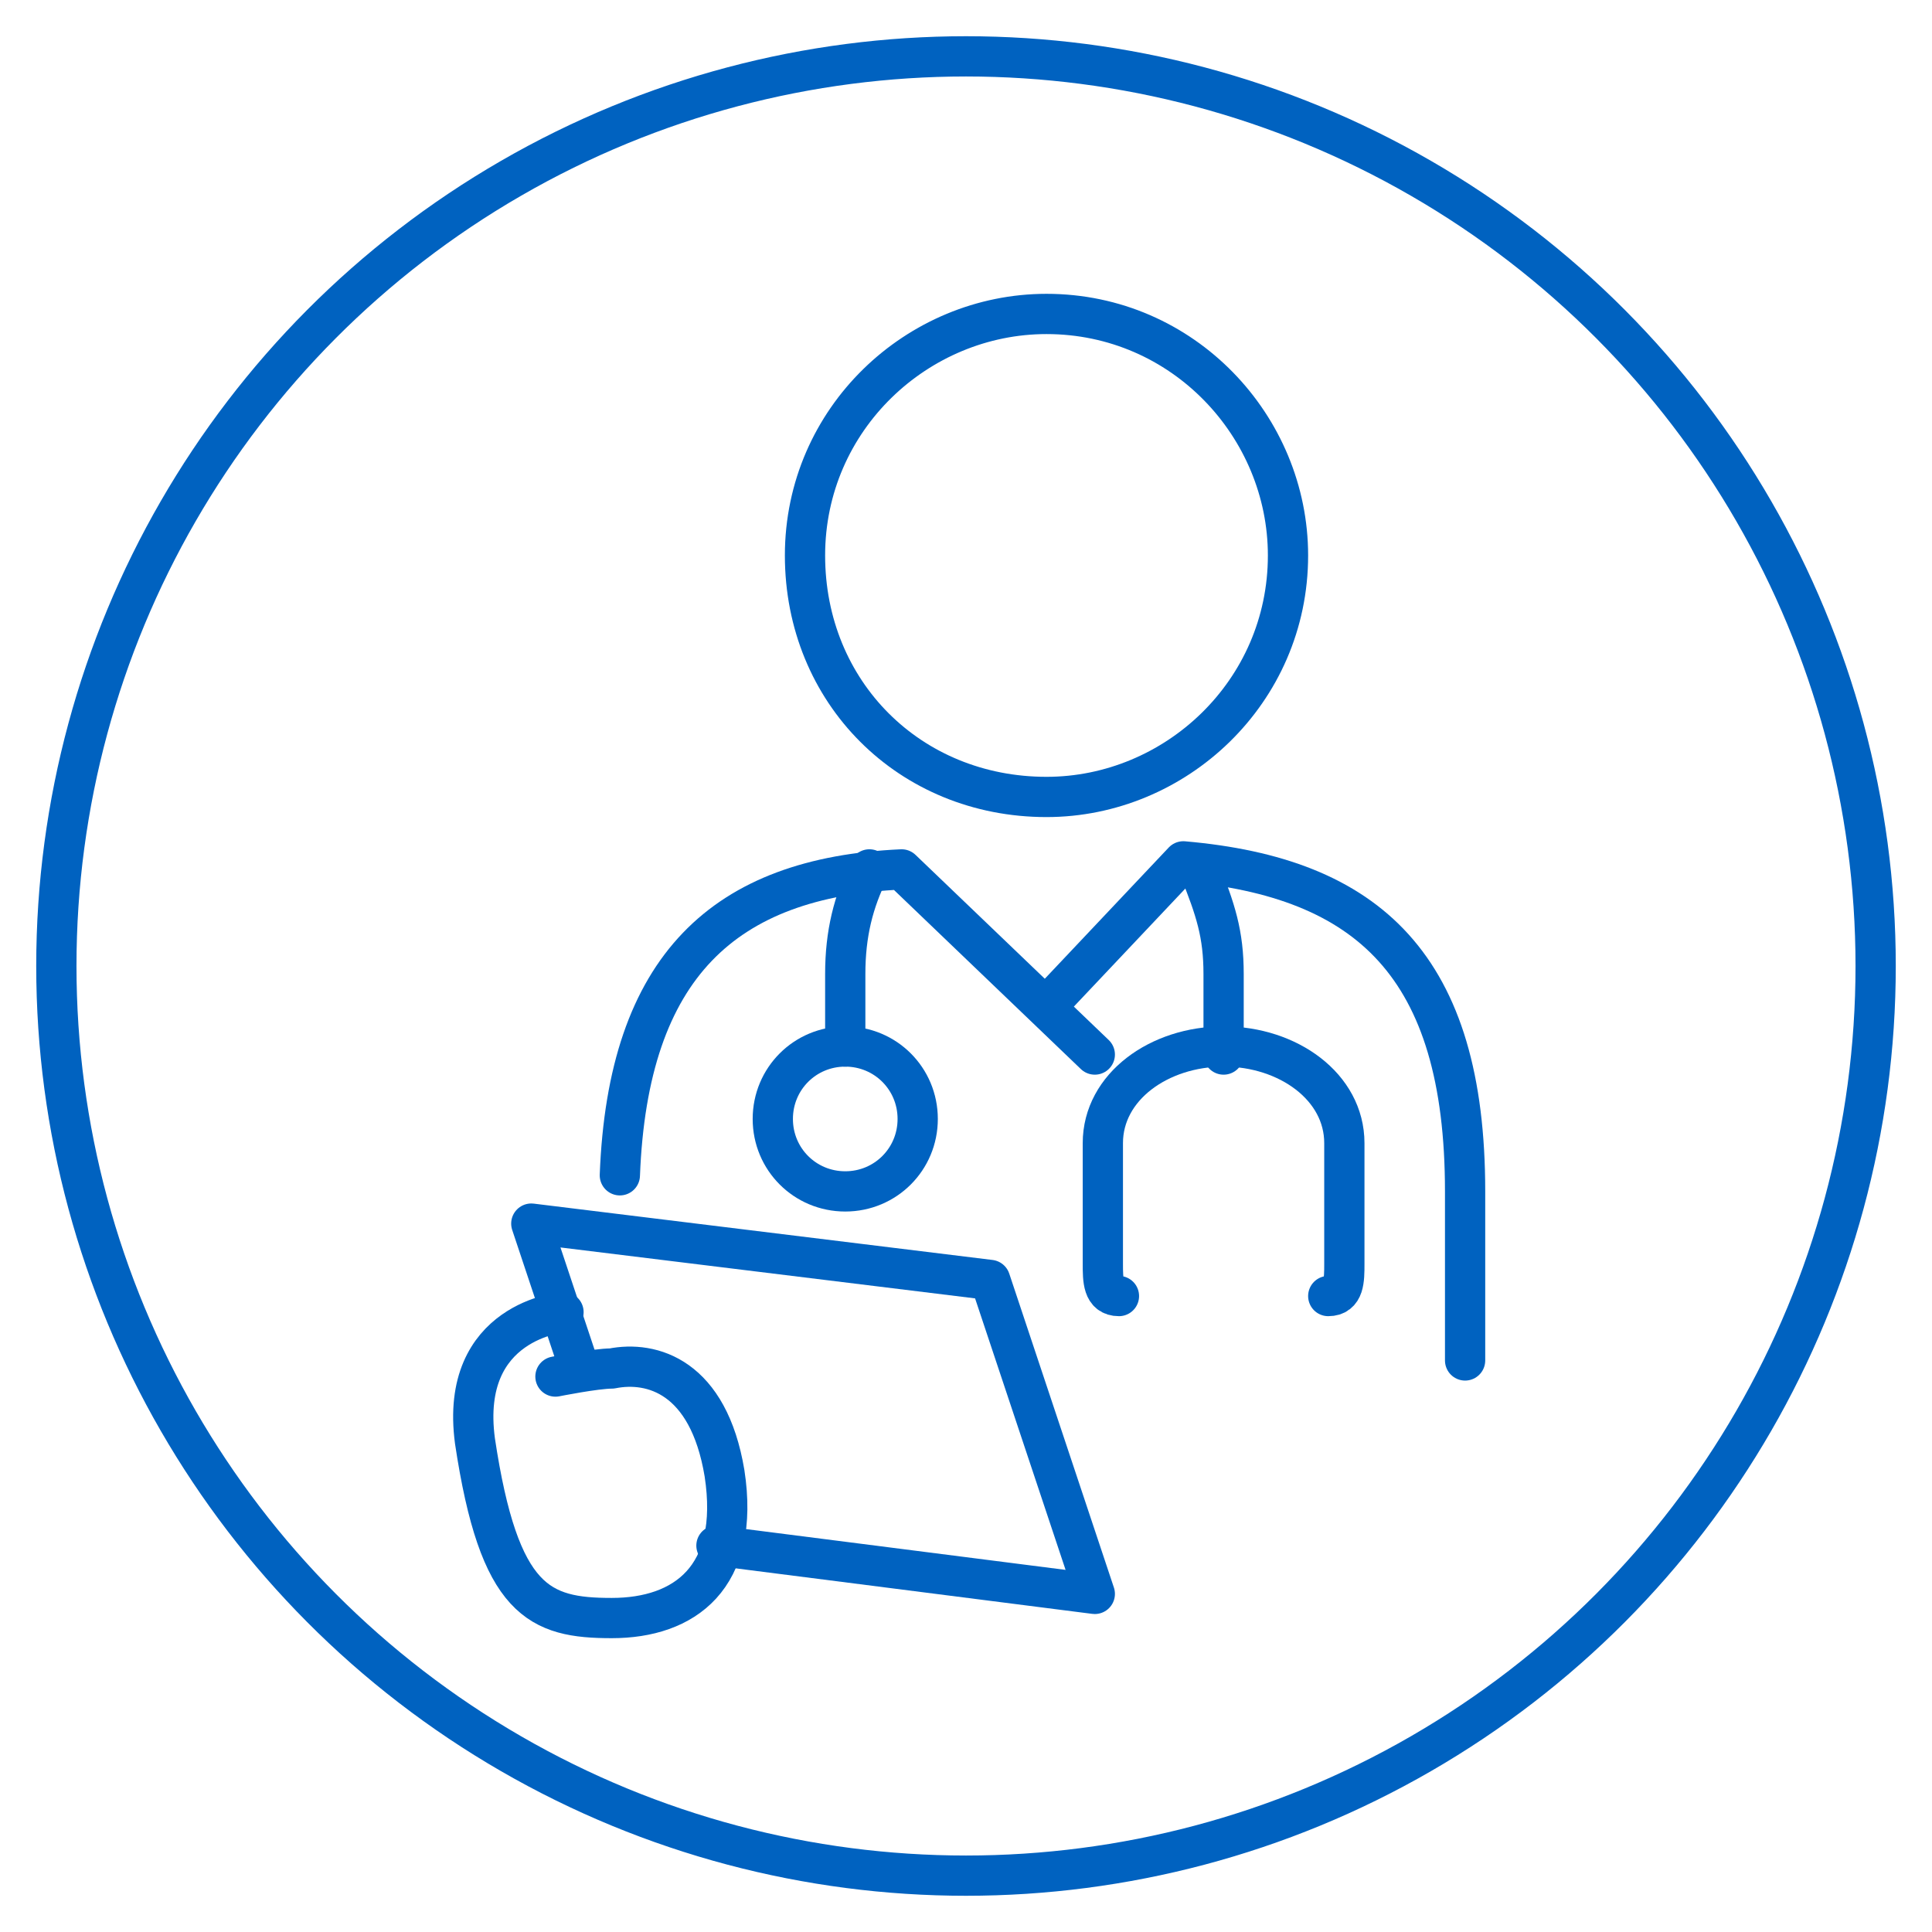 <?xml version="1.0" encoding="utf-8"?>
<!-- Generator: Adobe Illustrator 28.0.0, SVG Export Plug-In . SVG Version: 6.00 Build 0)  -->
<svg version="1.1" id="Layer_1" xmlns="http://www.w3.org/2000/svg" xmlns:xlink="http://www.w3.org/1999/xlink" x="0px" y="0px"
	 viewBox="0 0 24 24" style="enable-background:new 0 0 24 24;" xml:space="preserve">
<style type="text/css">
	.st0{fill:none;stroke:#0062C0;stroke-width:0.5;stroke-linecap:round;stroke-linejoin:round;stroke-miterlimit:10;}
</style>
<circle class="st0" cx="12" cy="12" r="11.3"/>
<g>
	<polyline class="st0" points="7.2,17 6.6,15.2 12.3,15.9 13.6,19.8 8.9,19.2 	"/>
	<path class="st0" d="M10.8,10.8c-0.2,0.4-0.3,0.8-0.3,1.3V13"/>
	<path class="st0" d="M14.9,10.8c0.2,0.5,0.3,0.8,0.3,1.3v1"/>
	<path class="st0" d="M16.5,16.1c0.2,0,0.2-0.2,0.2-0.4v-1.5c0-0.7-0.7-1.2-1.5-1.2c-0.8,0-1.5,0.5-1.5,1.2v1.5c0,0.2,0,0.4,0.2,0.4
		"/>
	<path class="st0" d="M11.4,13.9c0,0.5-0.4,0.9-0.9,0.9c-0.5,0-0.9-0.4-0.9-0.9c0-0.5,0.4-0.9,0.9-0.9C11,13,11.4,13.4,11.4,13.9z"
		/>
	<path class="st0" d="M13,9.9c1.6,0,3-1.3,3-3c0-1.6-1.3-3-3-3c-1.6,0-3,1.3-3,3C10,8.6,11.3,9.9,13,9.9z"/>
	<path class="st0" d="M13.6,13.1l-2.4-2.3C9,10.9,7.8,12,7.7,14.6"/>
	<path class="st0" d="M18.2,16.9v-2.1c0-2.8-1.2-3.9-3.5-4.1L13,12.5"/>
	<path class="st0" d="M7,16.3c0,0-1.3,0.1-1.1,1.6c0.3,2,0.8,2.2,1.7,2.2c0.9,0,1.6-0.5,1.4-1.8c-0.2-1.2-0.9-1.4-1.4-1.3
		c-0.2,0-0.7,0.1-0.7,0.1"/>
</g>
</svg>
